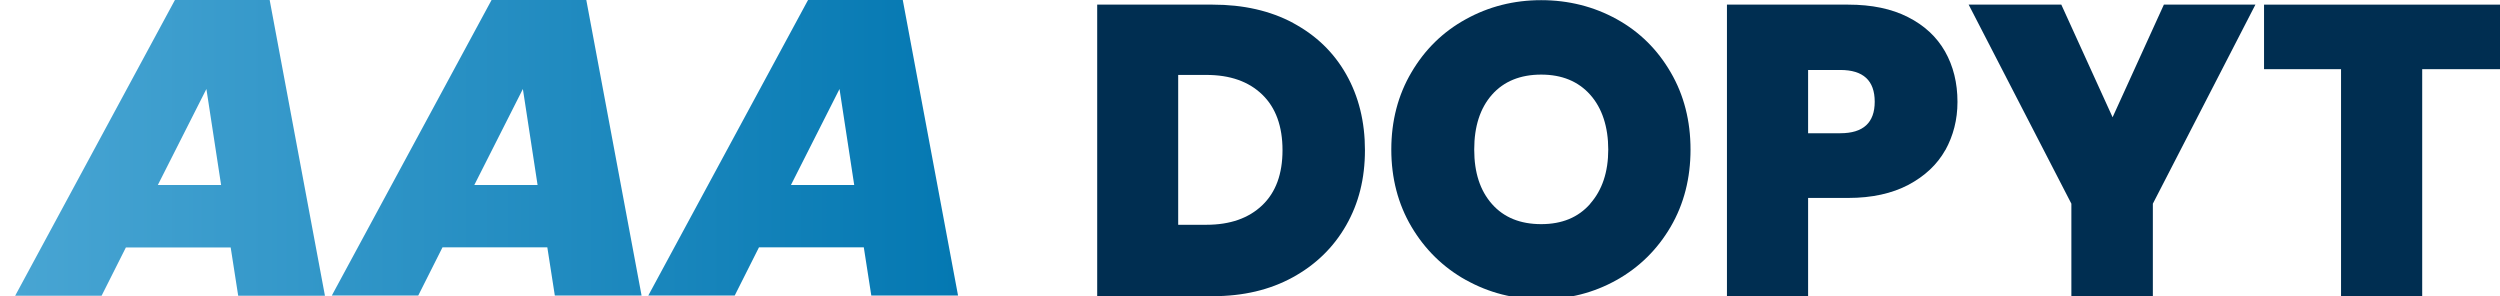 <?xml version="1.0" encoding="UTF-8"?><svg id="Vrstva_1" xmlns="http://www.w3.org/2000/svg" xmlns:xlink="http://www.w3.org/1999/xlink" viewBox="0 0 156.49 18.55"><defs><style>.cls-1{fill:url(#Nepojmenovaný_přechod_111);}.cls-2{fill:#002e51;}</style><linearGradient id="Nepojmenovaný_přechod_111" x1=".95" y1="9.26" x2="59.98" y2="9.26" gradientUnits="userSpaceOnUse"><stop offset="0" stop-color="#48a5d3"/><stop offset="1" stop-color="#0478b2"/></linearGradient></defs><path class="cls-2" d="M80.94,1.44c1.44.77,2.55,1.84,3.33,3.22.78,1.38,1.17,2.96,1.17,4.74s-.39,3.33-1.18,4.71c-.79,1.38-1.9,2.46-3.34,3.25-1.44.79-3.11,1.18-5.01,1.18h-7.23V.29h7.23c1.92,0,3.6.38,5.04,1.15ZM79.01,12.85c.85-.81,1.27-1.96,1.27-3.45s-.42-2.66-1.27-3.48-2.01-1.23-3.5-1.23h-1.76v9.38h1.76c1.49,0,2.65-.41,3.5-1.22Z"/><path class="cls-2" d="M91.76,17.53c-1.43-.8-2.57-1.92-3.41-3.34-.84-1.42-1.26-3.04-1.26-4.83s.42-3.41,1.26-4.83c.84-1.43,1.97-2.54,3.41-3.33,1.43-.79,3-1.19,4.71-1.19s3.3.4,4.73,1.19,2.55,1.9,3.38,3.33c.83,1.42,1.24,3.04,1.24,4.83s-.41,3.41-1.24,4.83c-.83,1.42-1.96,2.54-3.39,3.34-1.43.8-3,1.2-4.71,1.2s-3.28-.4-4.71-1.2ZM99.54,12.75c.75-.85,1.13-1.98,1.13-3.39s-.38-2.59-1.13-3.43c-.75-.84-1.77-1.26-3.07-1.26s-2.34.42-3.08,1.26c-.74.84-1.11,1.98-1.11,3.43s.37,2.57,1.11,3.41c.74.84,1.77,1.26,3.08,1.26s2.32-.42,3.07-1.27Z"/><path class="cls-2" d="M121.77,9.39c-.51.91-1.28,1.63-2.31,2.18-1.03.54-2.28.82-3.77.82h-2.51v6.17h-5.08V.29h7.59c1.47,0,2.72.26,3.74.78,1.03.52,1.8,1.24,2.32,2.15.52.92.78,1.97.78,3.16,0,1.11-.26,2.11-.76,3.02ZM117.35,6.37c0-1.33-.72-1.99-2.15-1.99h-2.02v3.96h2.02c1.43,0,2.15-.66,2.15-1.97Z"/><path class="cls-2" d="M141.18.29l-6.42,12.46v5.8h-5.1v-5.8L123.23.29h5.8l3.21,7.05,3.21-7.05h5.73Z"/><path class="cls-2" d="M156.49.29v4.04h-4.87v14.22h-5.08V4.33h-4.82V.29h14.77Z"/><path class="cls-1" d="M10.95,0L.95,18.51h5.41l1.52-3.02h6.56l.47,3.02h5.43L16.88,0h-5.93ZM9.88,11.58l3.04-6.01.92,6.01h-3.96ZM30.77,0l-10,18.5h5.41l1.52-3.02h6.56l.47,3.02h5.43L36.7,0h-5.93ZM29.69,11.58l3.04-6.01.92,6.01h-3.96ZM56.51,0h-5.93l-10,18.5h5.41l1.52-3.02h6.56l.47,3.02h5.43L56.51,0ZM49.51,11.58l3.04-6.01.92,6.01h-3.96Z"/></svg>

